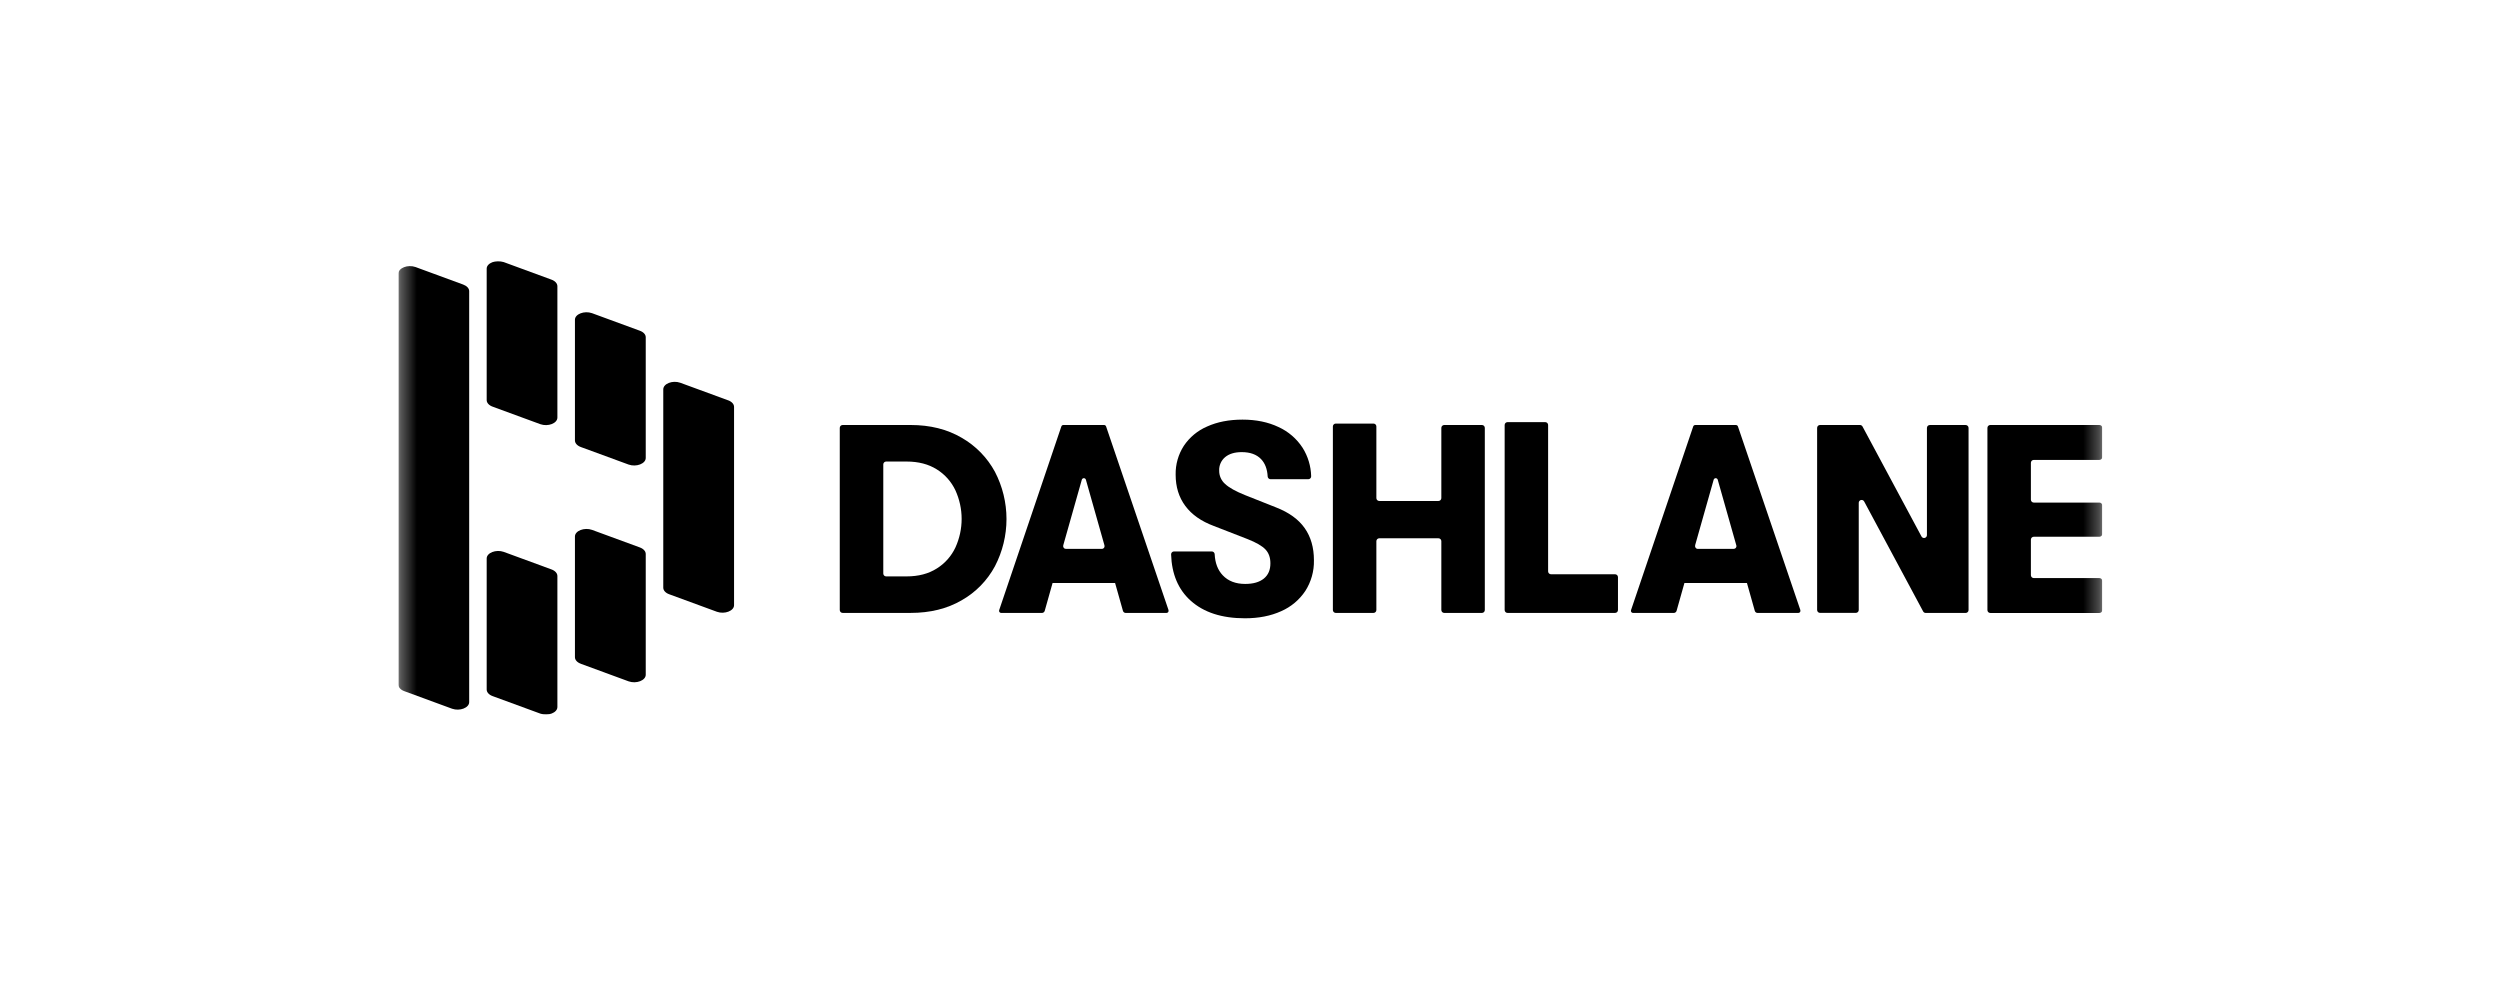 <svg xmlns="http://www.w3.org/2000/svg" width="159" height="64" viewBox="0 0 159 64" fill="none"><g clip-path="url(#clip0_804_2298)"><mask id="mask0_804_2298" style="mask-type:luminance" maskUnits="userSpaceOnUse" x="25" y="10" width="109" height="42"><path d="M133.707 10.278H25.338V51.779H133.707V10.278Z" fill="white" style="fill:white;fill-opacity:1;"></path></mask><g mask="url(#mask0_804_2298)"><path d="M57.66 36.659C58.412 36.659 59.052 36.491 59.581 36.155C60.099 35.833 60.511 35.366 60.768 34.813C61.026 34.245 61.16 33.627 61.16 33.003C61.16 32.379 61.026 31.762 60.768 31.193C60.511 30.641 60.098 30.175 59.581 29.853C59.052 29.52 58.412 29.354 57.66 29.354H56.36C56.311 29.354 56.265 29.373 56.231 29.407C56.196 29.442 56.177 29.488 56.177 29.537V36.476C56.177 36.525 56.196 36.571 56.23 36.606C56.265 36.64 56.311 36.659 56.36 36.659H57.66ZM53.409 27.213C53.409 27.189 53.414 27.165 53.423 27.143C53.432 27.12 53.446 27.1 53.463 27.083C53.48 27.066 53.5 27.053 53.523 27.044C53.545 27.035 53.569 27.03 53.593 27.03H57.917C59.157 27.03 60.239 27.3 61.161 27.841C62.055 28.352 62.788 29.103 63.279 30.009C63.761 30.936 64.013 31.965 64.013 33.01C64.013 34.054 63.761 35.084 63.279 36.011C62.792 36.919 62.057 37.671 61.161 38.179C60.24 38.714 59.158 38.981 57.917 38.981H53.593C53.569 38.981 53.545 38.977 53.523 38.968C53.5 38.959 53.48 38.945 53.463 38.928C53.446 38.911 53.432 38.891 53.423 38.868C53.414 38.846 53.409 38.822 53.409 38.798V27.213Z" fill="#1A284D" style="fill:#1A284D;fill:color(display-p3 0.102 0.157 0.302);fill-opacity:1;"></path><path d="M75.729 38.205C74.938 37.496 74.523 36.515 74.482 35.262C74.481 35.238 74.485 35.213 74.494 35.19C74.502 35.167 74.516 35.146 74.533 35.128C74.55 35.11 74.571 35.096 74.594 35.086C74.616 35.077 74.641 35.072 74.665 35.072H77.07C77.117 35.072 77.162 35.09 77.196 35.122C77.23 35.154 77.25 35.198 77.253 35.245C77.281 35.811 77.453 36.26 77.769 36.591C78.116 36.956 78.591 37.138 79.195 37.138C79.707 37.138 80.102 37.024 80.382 36.796C80.661 36.568 80.8 36.244 80.797 35.823C80.797 35.459 80.692 35.166 80.482 34.944C80.272 34.722 79.894 34.503 79.347 34.287L77.195 33.45C76.399 33.154 75.795 32.73 75.386 32.178C74.976 31.627 74.771 30.964 74.771 30.189C74.758 29.539 74.939 28.9 75.292 28.354C75.657 27.809 76.173 27.382 76.777 27.124C77.42 26.834 78.169 26.688 79.023 26.688C79.889 26.688 80.652 26.845 81.311 27.158C81.939 27.444 82.472 27.903 82.847 28.482C83.187 29.024 83.374 29.647 83.39 30.286C83.391 30.311 83.387 30.336 83.379 30.359C83.37 30.383 83.357 30.404 83.34 30.422C83.323 30.44 83.302 30.454 83.279 30.464C83.256 30.474 83.232 30.479 83.207 30.479H80.807C80.761 30.479 80.716 30.461 80.682 30.429C80.648 30.397 80.627 30.353 80.624 30.306C80.598 29.832 80.457 29.463 80.203 29.198C79.918 28.902 79.509 28.755 78.974 28.755C78.529 28.755 78.18 28.86 77.923 29.07C77.797 29.175 77.696 29.307 77.63 29.456C77.563 29.606 77.532 29.769 77.54 29.933C77.538 30.092 77.57 30.25 77.635 30.396C77.7 30.542 77.795 30.672 77.915 30.778C78.165 31.012 78.586 31.248 79.178 31.486L81.159 32.272C81.978 32.591 82.584 33.029 82.977 33.586C83.37 34.144 83.567 34.827 83.566 35.636C83.581 36.324 83.39 37.002 83.02 37.582C82.642 38.151 82.109 38.598 81.484 38.871C80.823 39.172 80.055 39.323 79.178 39.323C77.71 39.323 76.56 38.951 75.729 38.205Z" fill="#1A284D" style="fill:#1A284D;fill:color(display-p3 0.102 0.157 0.302);fill-opacity:1;"></path><path d="M95.879 26.847H98.277C98.301 26.847 98.325 26.851 98.347 26.861C98.369 26.87 98.389 26.883 98.406 26.9C98.423 26.917 98.437 26.937 98.446 26.96C98.455 26.982 98.46 27.006 98.46 27.03V36.34C98.46 36.388 98.479 36.435 98.514 36.469C98.548 36.504 98.595 36.523 98.643 36.523H102.719C102.767 36.523 102.814 36.542 102.848 36.576C102.883 36.611 102.902 36.657 102.903 36.706V38.798C102.903 38.822 102.898 38.846 102.889 38.868C102.879 38.891 102.866 38.911 102.849 38.928C102.832 38.945 102.811 38.958 102.789 38.968C102.767 38.977 102.743 38.981 102.719 38.981H95.879C95.855 38.981 95.831 38.977 95.809 38.968C95.787 38.958 95.766 38.945 95.749 38.928C95.732 38.911 95.719 38.891 95.71 38.868C95.701 38.846 95.696 38.822 95.696 38.798V27.03C95.696 27.006 95.701 26.982 95.71 26.96C95.719 26.937 95.732 26.917 95.749 26.9C95.766 26.883 95.787 26.87 95.809 26.861C95.831 26.851 95.855 26.847 95.879 26.847Z" fill="#1A284D" style="fill:#1A284D;fill:color(display-p3 0.102 0.157 0.302);fill-opacity:1;"></path><path d="M115.753 27.03H118.295C118.328 27.03 118.36 27.039 118.389 27.056C118.417 27.073 118.44 27.097 118.456 27.126L122.208 34.122C122.228 34.157 122.258 34.186 122.296 34.202C122.333 34.218 122.375 34.222 122.414 34.212C122.454 34.202 122.489 34.179 122.514 34.147C122.539 34.115 122.553 34.075 122.553 34.034V27.215C122.553 27.166 122.573 27.12 122.607 27.085C122.641 27.051 122.688 27.032 122.736 27.032H125.016C125.04 27.032 125.064 27.036 125.086 27.045C125.108 27.054 125.129 27.068 125.146 27.085C125.163 27.102 125.176 27.122 125.186 27.144C125.195 27.167 125.2 27.19 125.2 27.215V38.8C125.2 38.824 125.195 38.848 125.186 38.87C125.176 38.892 125.163 38.913 125.146 38.93C125.129 38.947 125.108 38.96 125.086 38.969C125.064 38.978 125.04 38.983 125.016 38.983H122.479C122.445 38.984 122.412 38.976 122.383 38.959C122.353 38.942 122.329 38.918 122.313 38.888L118.56 31.893C118.541 31.857 118.511 31.829 118.474 31.812C118.437 31.796 118.395 31.792 118.356 31.801C118.316 31.811 118.281 31.833 118.256 31.865C118.231 31.896 118.217 31.935 118.216 31.976V38.796C118.216 38.844 118.196 38.891 118.162 38.925C118.127 38.959 118.081 38.979 118.032 38.979H115.752C115.704 38.979 115.657 38.959 115.623 38.925C115.589 38.891 115.569 38.844 115.569 38.796V27.213C115.569 27.164 115.589 27.118 115.623 27.084C115.657 27.049 115.704 27.03 115.752 27.03" fill="#1A284D" style="fill:#1A284D;fill:color(display-p3 0.102 0.157 0.302);fill-opacity:1;"></path><path d="M126.583 27.03H133.523C133.572 27.03 133.618 27.049 133.653 27.083C133.687 27.118 133.707 27.164 133.707 27.213V29.066C133.707 29.115 133.688 29.161 133.653 29.196C133.619 29.23 133.572 29.25 133.523 29.25H129.349C129.3 29.25 129.254 29.269 129.219 29.303C129.185 29.337 129.165 29.384 129.165 29.433V31.78C129.165 31.829 129.184 31.876 129.219 31.91C129.253 31.945 129.3 31.964 129.349 31.964H133.523C133.548 31.964 133.572 31.969 133.594 31.978C133.617 31.988 133.637 32.002 133.654 32.019C133.672 32.036 133.685 32.057 133.694 32.08C133.703 32.103 133.707 32.127 133.707 32.151V33.954C133.707 33.978 133.702 34.002 133.693 34.024C133.684 34.046 133.67 34.066 133.653 34.083C133.636 34.1 133.616 34.114 133.593 34.123C133.571 34.132 133.547 34.137 133.523 34.137H129.349C129.3 34.137 129.254 34.156 129.219 34.19C129.185 34.224 129.165 34.271 129.165 34.32V36.583C129.165 36.607 129.17 36.631 129.179 36.653C129.188 36.675 129.202 36.695 129.219 36.712C129.236 36.729 129.256 36.743 129.279 36.752C129.301 36.761 129.325 36.766 129.349 36.766H133.523C133.572 36.766 133.619 36.785 133.653 36.819C133.688 36.854 133.707 36.901 133.707 36.95V38.803C133.707 38.851 133.687 38.898 133.653 38.932C133.618 38.966 133.572 38.985 133.523 38.985H126.583C126.534 38.985 126.488 38.966 126.453 38.932C126.419 38.898 126.4 38.851 126.4 38.803V27.213C126.4 27.164 126.419 27.118 126.453 27.084C126.488 27.049 126.534 27.03 126.583 27.03Z" fill="#1A284D" style="fill:#1A284D;fill:color(display-p3 0.102 0.157 0.302);fill-opacity:1;"></path><path d="M67.622 34.684L68.803 30.511C68.811 30.482 68.828 30.457 68.852 30.439C68.875 30.422 68.903 30.412 68.933 30.412C68.962 30.412 68.991 30.422 69.014 30.439C69.038 30.457 69.055 30.482 69.063 30.511L70.244 34.684C70.251 34.71 70.253 34.738 70.248 34.765C70.243 34.792 70.231 34.818 70.215 34.839C70.198 34.861 70.177 34.879 70.152 34.891C70.128 34.903 70.101 34.91 70.073 34.909H67.793C67.765 34.909 67.738 34.903 67.714 34.891C67.689 34.879 67.668 34.861 67.651 34.839C67.635 34.817 67.624 34.792 67.619 34.765C67.614 34.738 67.615 34.71 67.622 34.684ZM74.319 38.805L70.347 27.121C70.338 27.095 70.321 27.072 70.298 27.055C70.275 27.039 70.248 27.03 70.22 27.03H67.63C67.602 27.03 67.574 27.038 67.551 27.055C67.528 27.071 67.511 27.095 67.502 27.121L63.547 38.805C63.54 38.825 63.538 38.847 63.541 38.868C63.544 38.889 63.553 38.909 63.565 38.927C63.577 38.944 63.594 38.958 63.613 38.968C63.632 38.978 63.653 38.983 63.674 38.983H66.267C66.307 38.983 66.346 38.97 66.378 38.946C66.41 38.922 66.433 38.888 66.444 38.85L66.943 37.08H70.92L71.419 38.85C71.43 38.888 71.453 38.922 71.485 38.946C71.517 38.97 71.555 38.983 71.595 38.983H74.188C74.21 38.983 74.231 38.978 74.25 38.968C74.269 38.958 74.285 38.944 74.298 38.927C74.31 38.909 74.318 38.889 74.321 38.868C74.324 38.847 74.323 38.825 74.316 38.805" fill="#1A284D" style="fill:#1A284D;fill:color(display-p3 0.102 0.157 0.302);fill-opacity:1;"></path><path d="M107.808 34.684L108.989 30.511C108.997 30.482 109.014 30.457 109.037 30.44C109.061 30.422 109.089 30.412 109.119 30.412C109.148 30.412 109.177 30.422 109.2 30.44C109.224 30.457 109.241 30.482 109.248 30.511L110.43 34.684C110.438 34.71 110.439 34.738 110.434 34.765C110.428 34.792 110.417 34.817 110.4 34.839C110.384 34.861 110.362 34.879 110.338 34.891C110.313 34.903 110.286 34.909 110.259 34.909H107.978C107.951 34.909 107.925 34.902 107.901 34.889C107.877 34.877 107.856 34.859 107.84 34.837C107.824 34.816 107.813 34.791 107.808 34.764C107.803 34.737 107.805 34.71 107.812 34.684M114.505 38.805L110.533 27.123C110.524 27.096 110.507 27.073 110.484 27.057C110.461 27.04 110.434 27.031 110.405 27.032H107.815C107.787 27.031 107.76 27.04 107.737 27.057C107.714 27.073 107.697 27.096 107.688 27.123L103.733 38.805C103.726 38.825 103.724 38.847 103.727 38.868C103.73 38.889 103.738 38.91 103.751 38.927C103.763 38.944 103.78 38.959 103.799 38.968C103.818 38.978 103.839 38.983 103.861 38.983H106.453C106.493 38.983 106.532 38.97 106.564 38.946C106.596 38.922 106.619 38.888 106.63 38.85L107.129 37.08H111.106L111.605 38.85C111.616 38.888 111.639 38.922 111.671 38.946C111.702 38.97 111.741 38.983 111.781 38.983H114.374C114.396 38.983 114.417 38.978 114.436 38.968C114.455 38.958 114.471 38.944 114.483 38.927C114.496 38.909 114.504 38.889 114.507 38.868C114.51 38.847 114.508 38.825 114.501 38.805" fill="#1A284D" style="fill:#1A284D;fill:color(display-p3 0.102 0.157 0.302);fill-opacity:1;"></path><path d="M94.251 27.03H91.852C91.804 27.03 91.757 27.049 91.723 27.084C91.688 27.118 91.669 27.165 91.669 27.213V31.678C91.669 31.703 91.664 31.727 91.655 31.749C91.646 31.771 91.632 31.791 91.615 31.808C91.598 31.826 91.578 31.839 91.556 31.848C91.533 31.858 91.51 31.862 91.485 31.862H87.72C87.696 31.862 87.672 31.858 87.65 31.848C87.628 31.839 87.608 31.826 87.591 31.808C87.574 31.791 87.56 31.771 87.551 31.749C87.542 31.727 87.537 31.703 87.537 31.678V27.122C87.537 27.073 87.518 27.027 87.483 26.992C87.449 26.958 87.402 26.939 87.353 26.939H84.954C84.906 26.939 84.859 26.958 84.825 26.993C84.791 27.027 84.771 27.073 84.771 27.122V38.799C84.771 38.847 84.791 38.894 84.825 38.928C84.859 38.962 84.906 38.981 84.954 38.982H87.353C87.402 38.982 87.449 38.962 87.483 38.928C87.518 38.894 87.537 38.847 87.537 38.799V34.418C87.537 34.37 87.557 34.323 87.591 34.289C87.625 34.254 87.672 34.235 87.72 34.235H91.485C91.534 34.235 91.581 34.254 91.615 34.289C91.65 34.323 91.669 34.37 91.669 34.418V38.799C91.669 38.847 91.688 38.894 91.723 38.928C91.757 38.962 91.804 38.982 91.852 38.982H94.251C94.3 38.982 94.347 38.962 94.381 38.928C94.415 38.894 94.434 38.847 94.434 38.799V27.213C94.434 27.165 94.415 27.118 94.381 27.084C94.347 27.049 94.3 27.03 94.251 27.03Z" fill="#1A284D" style="fill:#1A284D;fill:color(display-p3 0.102 0.157 0.302);fill-opacity:1;"></path><path d="M36.951 28.435L39.982 29.547C40.472 29.72 41.069 29.489 41.069 29.127V21.447C41.069 21.271 40.921 21.114 40.684 21.031L37.653 19.918C37.163 19.745 36.566 19.976 36.566 20.334V28.014C36.566 28.189 36.715 28.351 36.951 28.435Z" fill="#1A284D" style="fill:#1A284D;fill:color(display-p3 0.102 0.157 0.302);fill-opacity:1;"></path><path d="M36.951 42.221L39.982 43.334C40.472 43.507 41.069 43.276 41.069 42.914V35.234C41.069 35.058 40.921 34.897 40.684 34.813L37.653 33.7C37.163 33.527 36.566 33.758 36.566 34.121V41.799C36.566 41.975 36.715 42.136 36.951 42.219" fill="#1A284D" style="fill:#1A284D;fill:color(display-p3 0.102 0.157 0.302);fill-opacity:1;"></path><path d="M31.337 25.866L34.368 26.979C34.858 27.152 35.45 26.921 35.45 26.558V18.203C35.45 18.028 35.303 17.866 35.066 17.782L32.039 16.67C31.548 16.497 30.953 16.728 30.953 17.086V25.446C30.953 25.621 31.1 25.783 31.337 25.866Z" fill="#1A284D" style="fill:#1A284D;fill:color(display-p3 0.102 0.157 0.302);fill-opacity:1;"></path><path d="M31.337 44.275L34.368 45.387C34.858 45.56 35.45 45.33 35.45 44.966V36.633C35.45 36.457 35.303 36.296 35.066 36.212L32.039 35.1C31.548 34.927 30.953 35.157 30.953 35.52V43.854C30.953 44.029 31.1 44.191 31.337 44.275Z" fill="#1A284D" style="fill:#1A284D;fill:color(display-p3 0.102 0.157 0.302);fill-opacity:1;"></path><path d="M29.84 18.517C29.84 18.341 29.692 18.184 29.455 18.096L26.424 16.983C25.934 16.81 25.338 17.041 25.338 17.404V43.541C25.338 43.716 25.485 43.878 25.722 43.961L28.754 45.075C29.244 45.247 29.84 45.017 29.84 44.654V18.517Z" fill="#1A284D" style="fill:#1A284D;fill:color(display-p3 0.102 0.157 0.302);fill-opacity:1;"></path><path d="M46.297 25.456L43.265 24.343C42.775 24.17 42.184 24.401 42.184 24.764V37.377C42.184 37.553 42.331 37.714 42.568 37.797L45.6 38.91C46.09 39.083 46.686 38.852 46.686 38.49V25.876C46.686 25.701 46.538 25.54 46.301 25.456" fill="#1A284D" style="fill:#1A284D;fill:color(display-p3 0.102 0.157 0.302);fill-opacity:1;"></path></g></g><defs><clipPath id="clip0_804_2298"><rect width="108.369" height="28.834" fill="white" style="fill:white;fill-opacity:1;" transform="translate(25.338 16.611)"></rect></clipPath></defs></svg>
